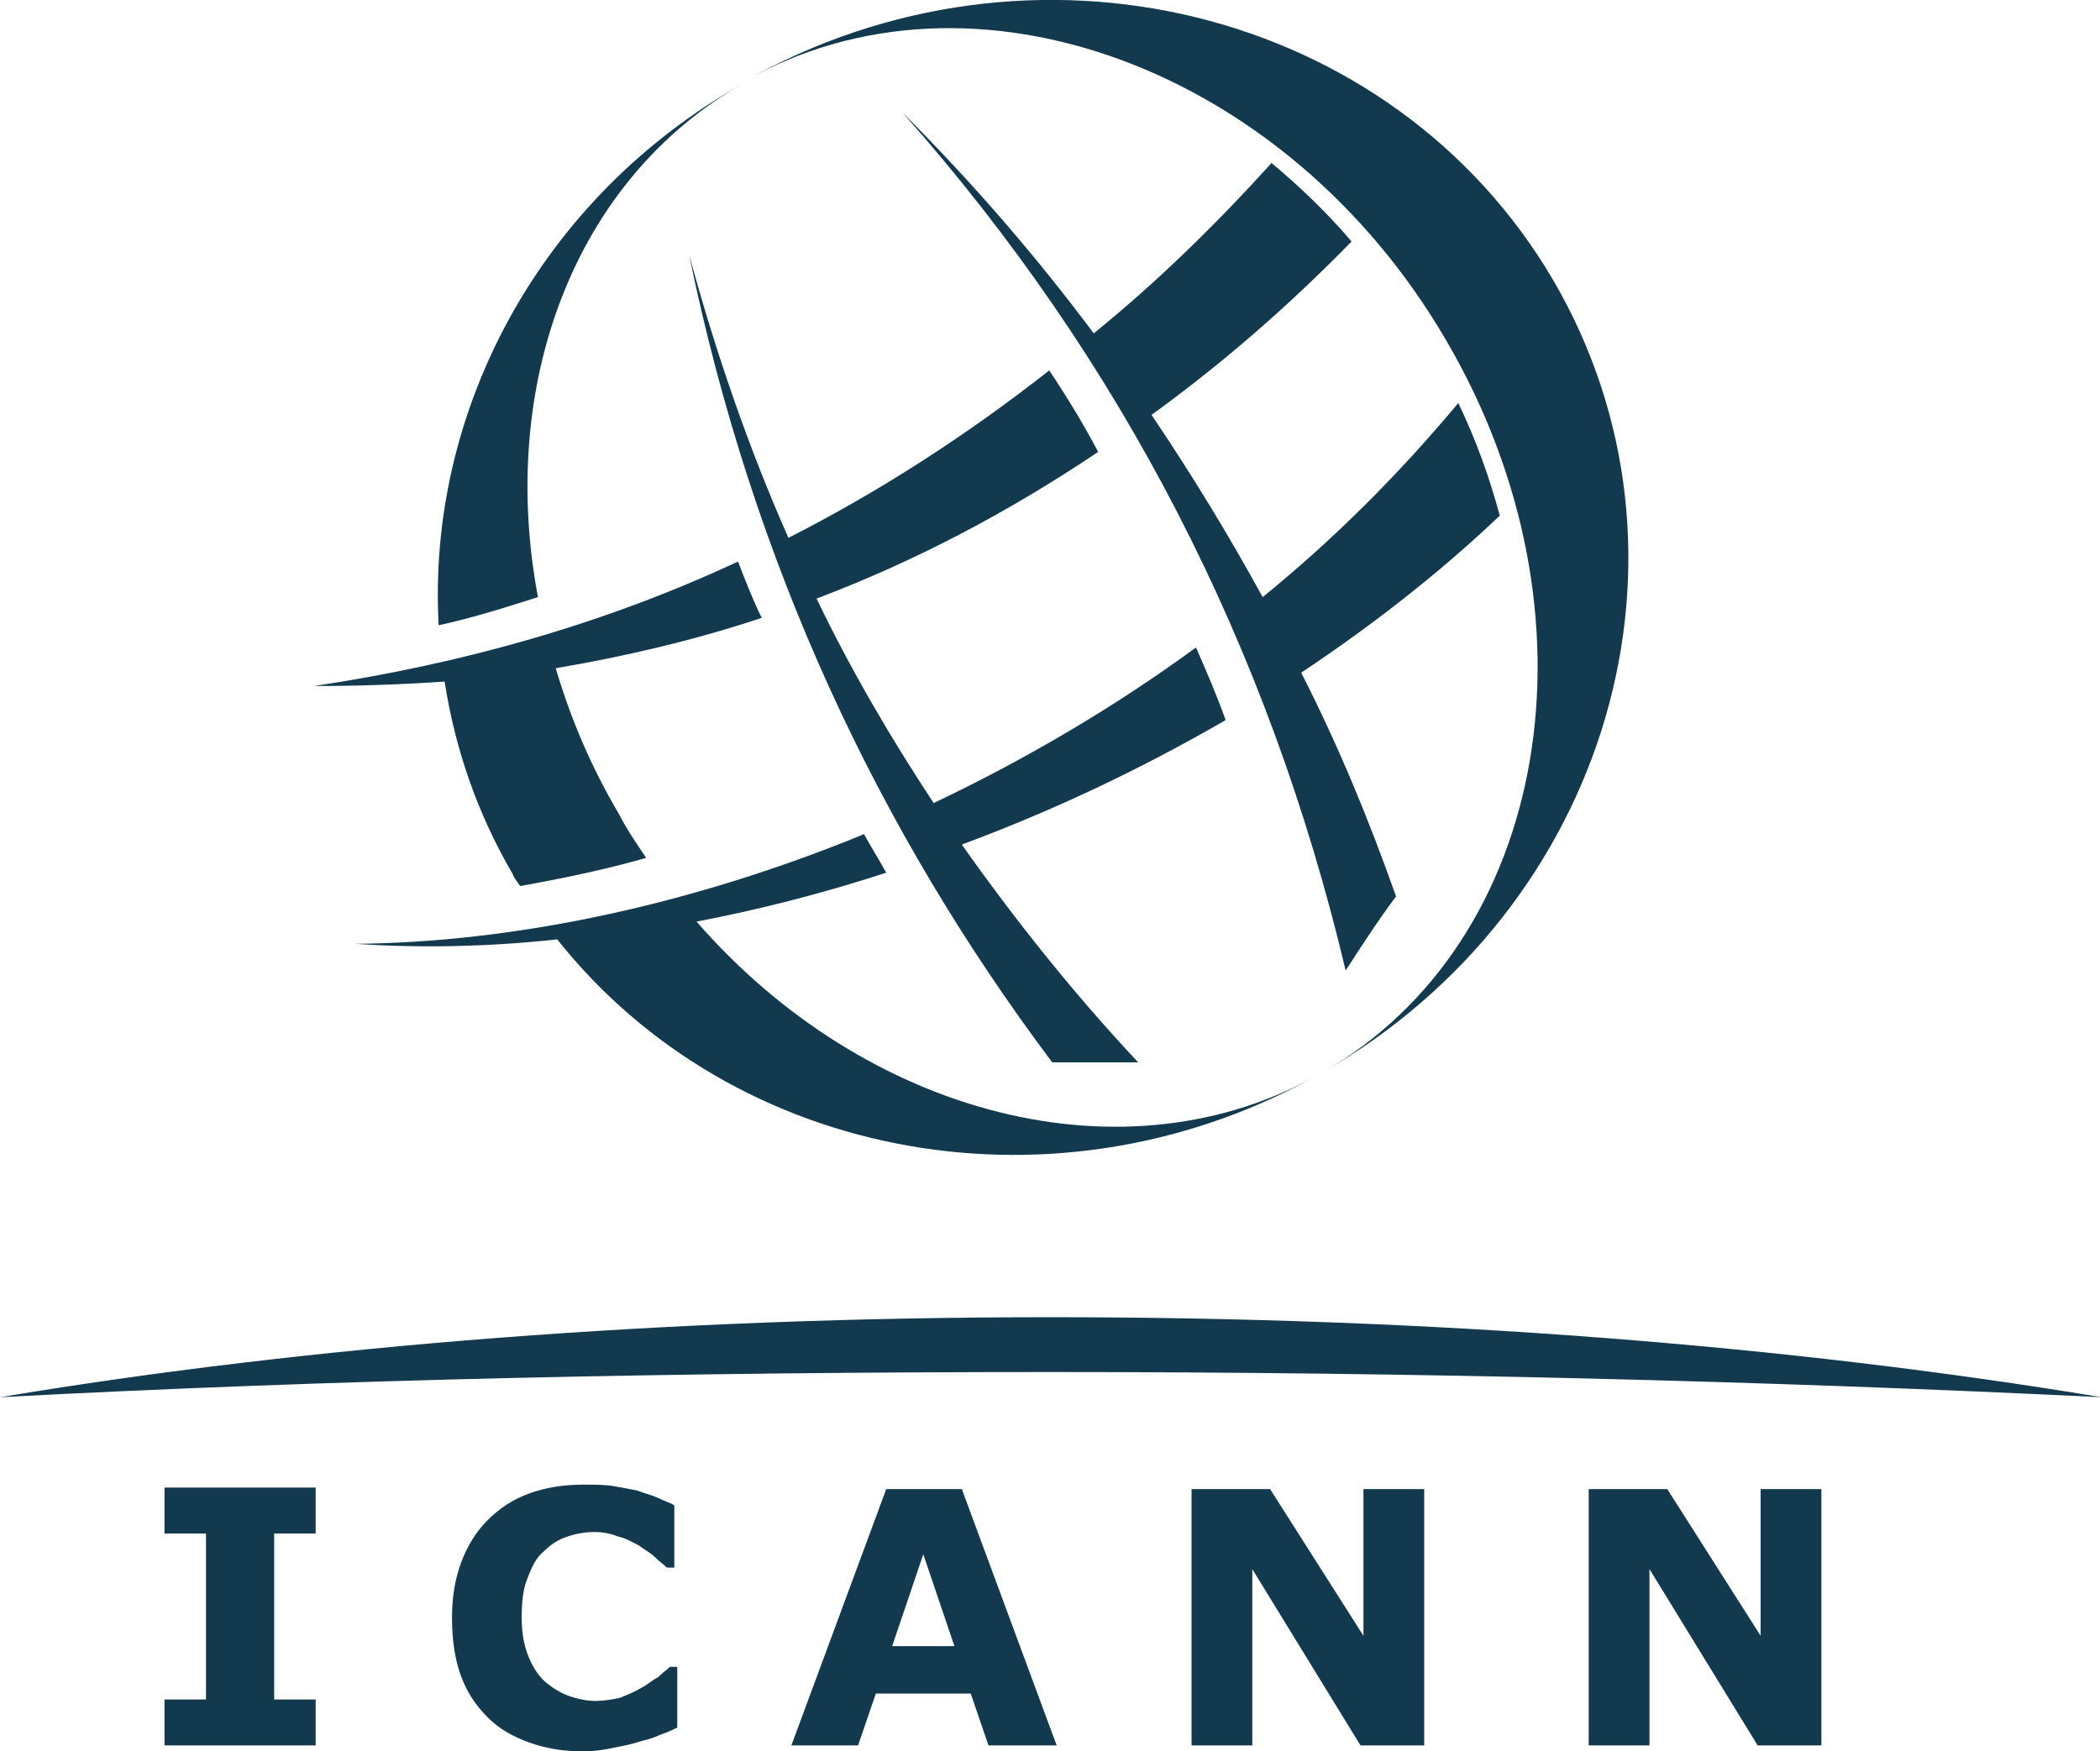 <?xml version="1.0" encoding="utf-8"?>
<!-- Generator: Adobe Illustrator 24.2.3, SVG Export Plug-In . SVG Version: 6.00 Build 0)  -->
<svg version="1.1" id="Layer_1" xmlns="http://www.w3.org/2000/svg" xmlns:xlink="http://www.w3.org/1999/xlink" x="0px" y="0px"
	 viewBox="0 0 141.7 118.2" style="enable-background:new 0 0 141.7 118.2;" xml:space="preserve">
<style type="text/css">
	.st0{fill-rule:evenodd;clip-rule:evenodd;fill:#13394F;}
</style>
<g>
	<path class="st0" d="M21.2,117.8H11.1v-3.1h2.8v-11.2h-2.8v-3.1h10.2v3.1h-2.8v11.2h2.8V117.8L21.2,117.8z M39.3,118.2
		c-1.3,0-2.5-0.2-3.6-0.6c-1.1-0.4-2-0.9-2.8-1.7c-0.8-0.8-1.4-1.7-1.8-2.8c-0.4-1.1-0.6-2.4-0.6-3.9c0-1.4,0.2-2.6,0.6-3.7
		c0.4-1.1,1-2.1,1.8-2.9c0.8-0.8,1.7-1.4,2.8-1.8c1.1-0.4,2.3-0.6,3.7-0.6c0.7,0,1.4,0,2,0.1c0.6,0.1,1.1,0.2,1.6,0.3
		c0.5,0.2,1,0.3,1.4,0.5c0.4,0.2,0.8,0.3,1.1,0.5v4.2h-0.5c-0.2-0.2-0.5-0.4-0.8-0.7c-0.3-0.3-0.7-0.5-1.1-0.8
		c-0.4-0.2-0.9-0.5-1.4-0.6c-0.5-0.2-1-0.3-1.6-0.3c-0.6,0-1.2,0.1-1.8,0.3c-0.6,0.2-1.1,0.5-1.6,1c-0.5,0.4-0.8,1-1.1,1.8
		c-0.3,0.7-0.4,1.6-0.4,2.7c0,1.1,0.2,2,0.5,2.7c0.3,0.7,0.7,1.3,1.2,1.7c0.5,0.4,1,0.7,1.6,0.9c0.6,0.2,1.2,0.3,1.7,0.3
		c0.5,0,1.1-0.1,1.6-0.2c0.5-0.2,1-0.4,1.5-0.7c0.4-0.2,0.7-0.5,1.1-0.7c0.3-0.3,0.6-0.5,0.8-0.7h0.5v4.1c-0.4,0.2-0.9,0.4-1.2,0.5
		c-0.4,0.2-0.8,0.3-1.2,0.4c-0.6,0.2-1.1,0.3-1.6,0.4C40.8,118.1,40.1,118.2,39.3,118.2L39.3,118.2z M71.3,117.8h-4.6l-1.2-3.5h-6.4
		l-1.2,3.5h-4.5l6.4-17.3h5.1L71.3,117.8L71.3,117.8z M64.4,111.1l-2.1-6.2l-2.1,6.2H64.4L64.4,111.1z M96.1,117.8h-4.3l-7.3-11.9
		v11.9h-4.1v-17.3h5.3l6.3,9.9v-9.9h4.1V117.8L96.1,117.8z M122.9,117.8h-4.3l-7.3-11.9v11.9h-4.1v-17.3h5.3l6.3,9.9v-9.9h4.1V117.8
		z"/>
	<path class="st0" d="M85.8,11c-3.8,4.2-7.8,8.1-12,11.5C70,17.4,65.7,12.4,60.9,7.6c14.8,16.7,24.7,36,29.9,57.9
		c1.1-1.7,2.2-3.4,3.4-5c-1.8-5.1-3.9-10.2-6.4-15.1c4.8-3.2,9.3-6.7,13.4-10.6c-0.7-2.6-1.6-5.1-2.8-7.6c-4,4.8-8.4,9.2-13.2,13.1
		c-2.3-4.2-4.8-8.3-7.5-12.3c4.7-3.4,9.2-7.3,13.5-11.7C89.5,14.3,87.7,12.6,85.8,11L85.8,11z M89.2,72.4c-17.7,10.1-39.7,6-51.6-9
		C33,63.9,28.4,64,24,63.7c10.7-0.1,22.6-2.6,34.3-7.4c0.5,0.9,1,1.7,1.5,2.6c-4.3,1.4-8.6,2.5-12.8,3.3C58.4,75.3,76,80,89.2,72.4
		L89.2,72.4z M80.7,43.7c0.7,1.6,1.4,3.2,2,4.9C77,51.9,71.1,54.7,64.9,57c3.6,5.1,7.5,10,11.9,14.7c-1.9,0-3.9,0-5.8,0
		C59.3,56.1,50.8,38.1,46.5,17.2c1.8,6.6,4,13,6.7,19.1c6.1-3.1,12-6.9,17.6-11.3c1.2,1.8,2.3,3.6,3.3,5.5c-6.1,4.1-12.4,7.4-19,9.9
		c2.3,4.8,5,9.4,7.9,13.8C69.1,51.3,75.1,47.8,80.7,43.7L80.7,43.7z M49.8,37.9c-9,4.2-18.6,6.9-28.6,8.4c3,0,5.9-0.1,8.8-0.3
		c0.7,4.5,2.2,8.9,4.6,13c0.1,0.3,0.3,0.5,0.5,0.8c2.8-0.5,5.7-1.1,8.5-1.9c-0.6-0.9-1.3-1.9-1.8-2.9c-1.9-3.2-3.3-6.5-4.3-9.9
		c4.7-0.8,9.4-1.9,13.9-3.4C50.8,40.5,50.3,39.2,49.8,37.9L49.8,37.9z M50.2,5.5C69.6-5.5,94,0.5,104.8,18.9
		c10.8,18.5,3.8,42.4-15.6,53.5c15.4-8.8,19.2-30.9,8.4-49.4C86.9,4.6,65.6-3.3,50.2,5.5L50.2,5.5z M29.6,42.2
		c2.3-0.5,4.5-1.2,6.7-1.9C33.6,26,38.7,12.1,50.2,5.6C36.3,13.4,28.8,27.9,29.6,42.2z"/>
	<path class="st0" d="M70.9,88.9c25.7,0,49.8,1.9,70.9,5.4c-22.5-1.1-46.3-1.7-70.9-1.7S22.5,93.1,0,94.3
		C21,90.8,45.2,88.9,70.9,88.9z"/>
</g>
</svg>
